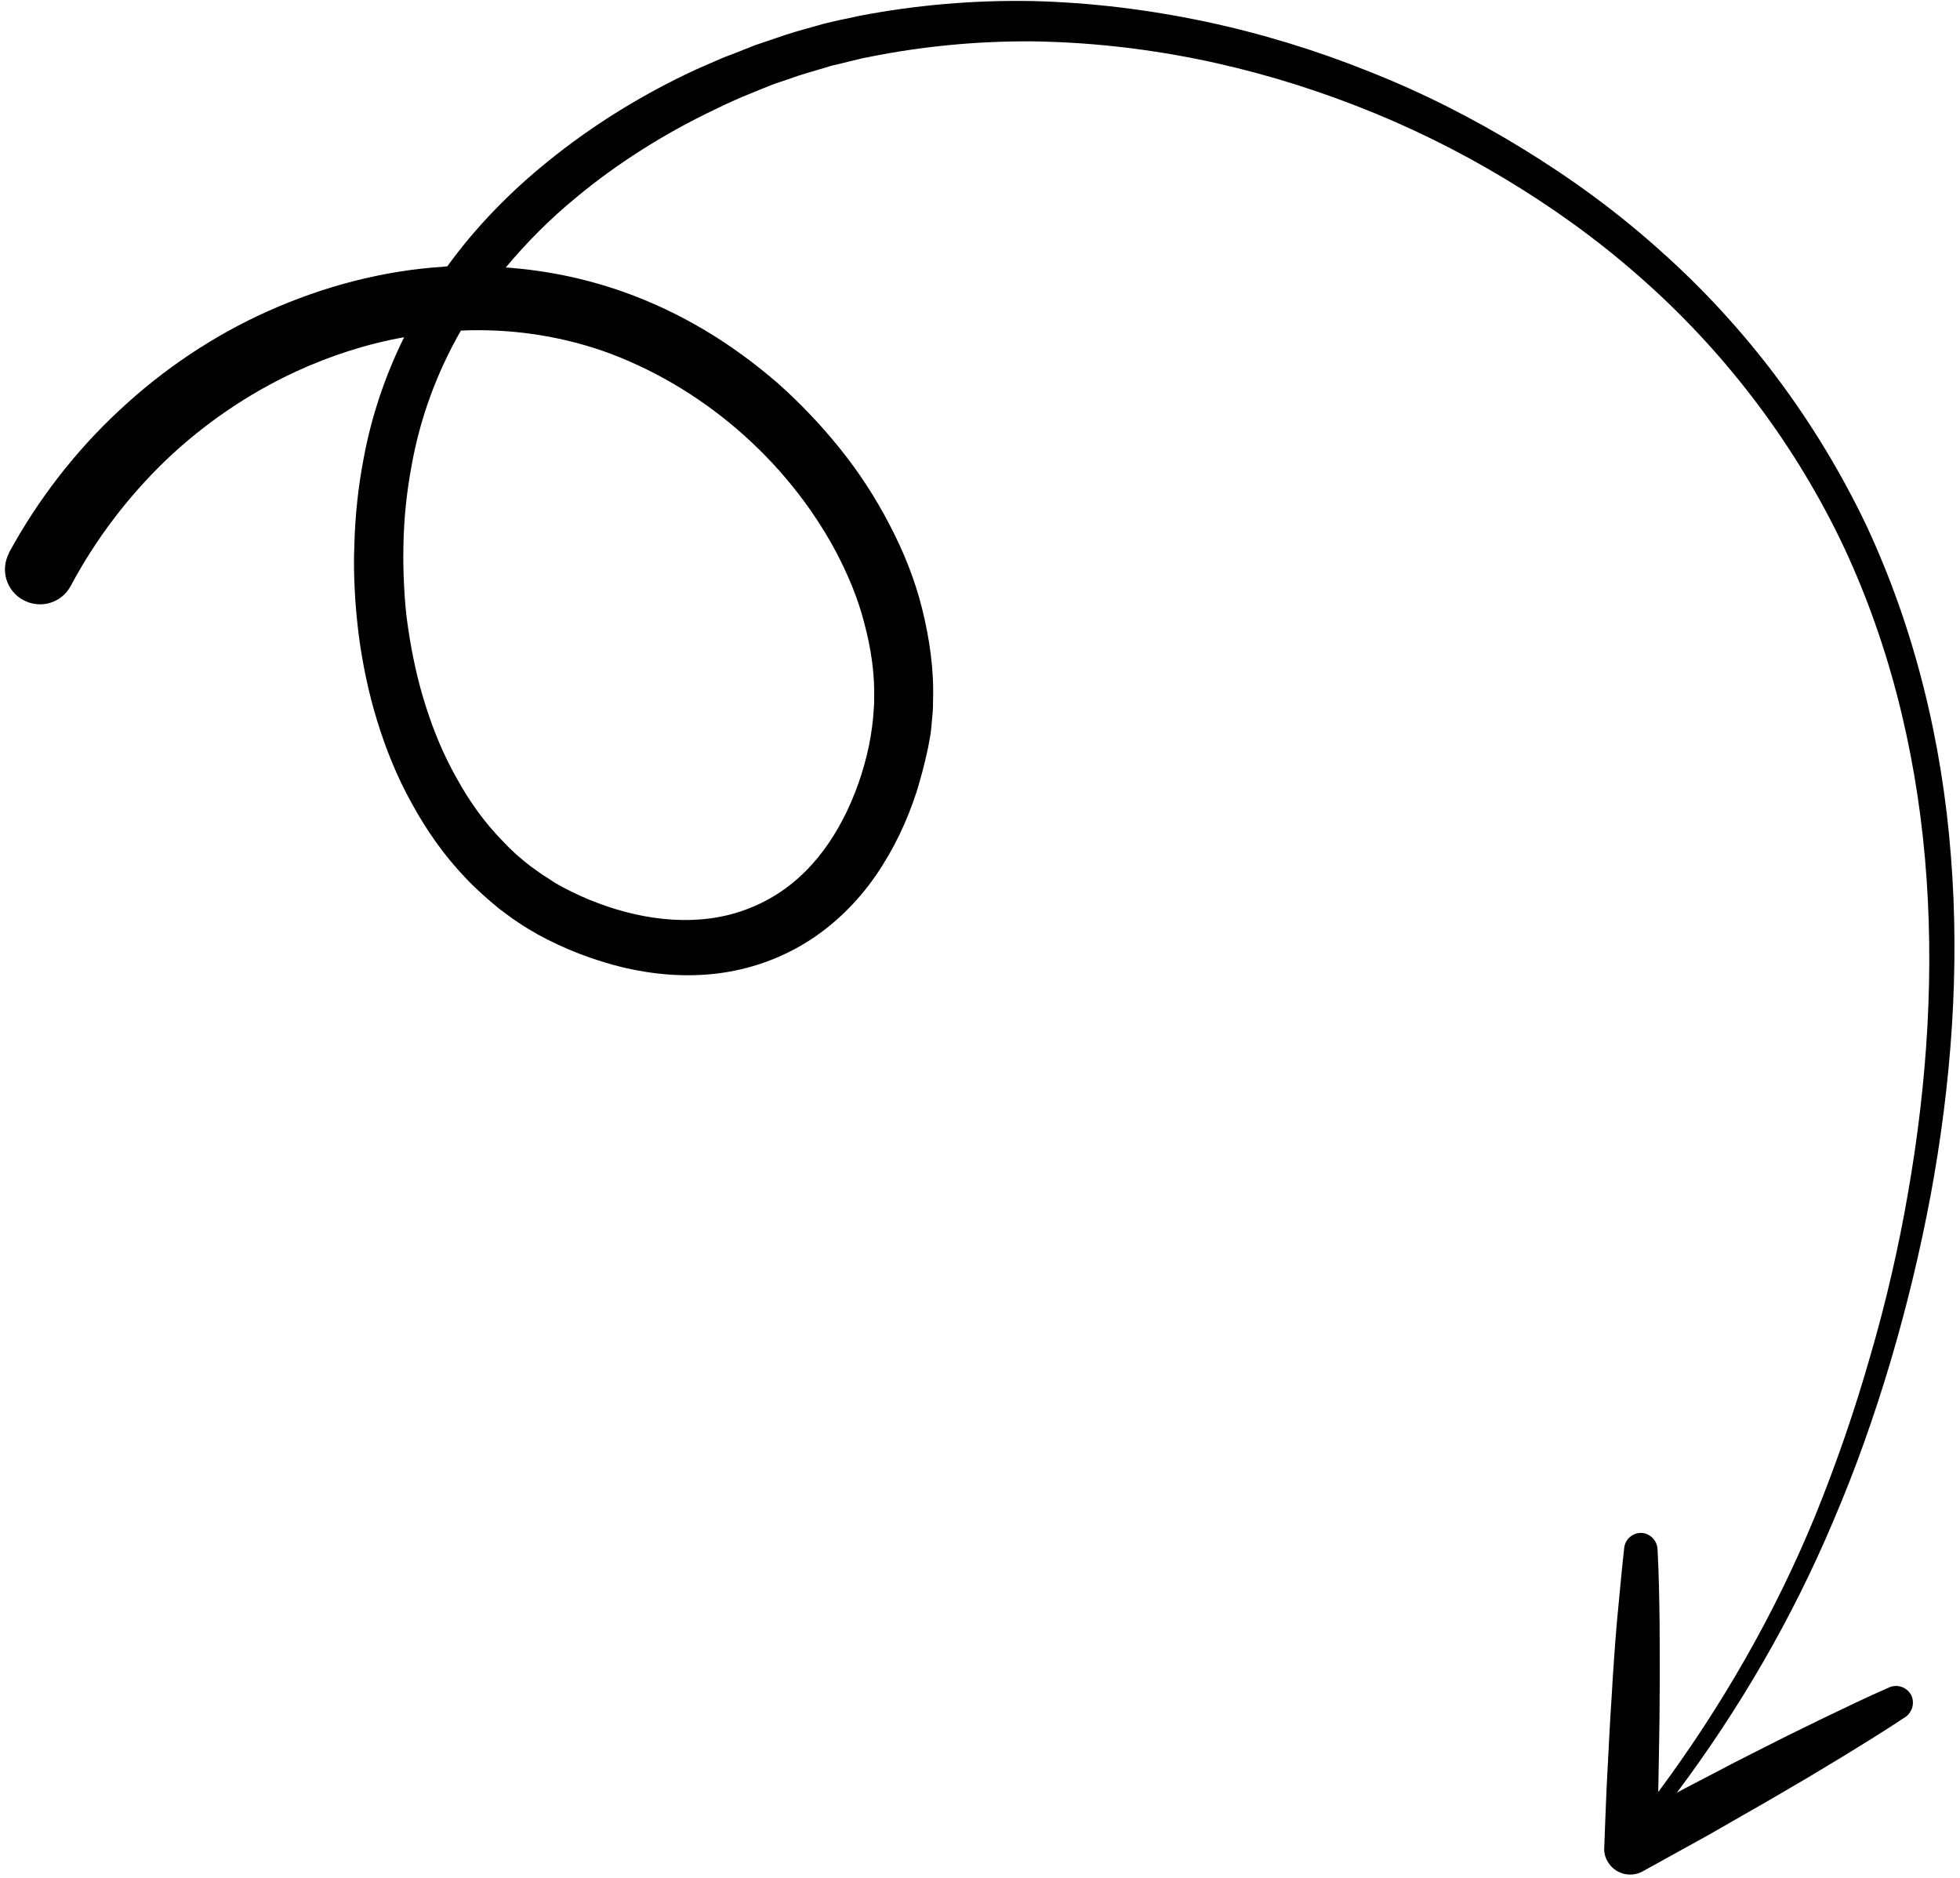 <?xml version="1.0" encoding="UTF-8"?><svg xmlns="http://www.w3.org/2000/svg" xmlns:xlink="http://www.w3.org/1999/xlink" height="535.8" preserveAspectRatio="xMidYMid meet" version="1.0" viewBox="-1.4 -0.3 559.2 535.8" width="559.2" zoomAndPan="magnify"><g id="change1_1"><path d="M538,388c4.6-15.5,8.4-31.3,11.4-47.2c5.9-31.9,8.4-64.5,5.8-97c-2.5-32.4-10.3-64.7-24.2-94.4 c-14.1-29.5-34.1-56.3-58.6-78.1c-12.2-11-25.5-20.7-39.4-29.2c-14-8.6-28.6-16-43.8-22c-15.2-6.1-30.9-10.9-47-14.3 C326,2.4,309.6,0.4,293.1,0c-16.5-0.3-33,1.1-49.2,4.2c-2,0.4-4,0.9-6.1,1.3l-3,0.7c-1,0.2-2,0.5-3,0.8c-4,1.1-8,2.2-11.9,3.6 c-2,0.7-3.9,1.3-5.9,2l-5.8,2.3l-2.9,1.1l-2.8,1.2c-1.9,0.8-3.8,1.7-5.7,2.5c-15,7-29.2,15.7-42.2,26.3 c-10.6,8.6-20.3,18.5-28.4,29.7c-0.4,0-0.8,0-1.2,0.1c-17.2,1.1-34.1,5.6-49.8,12.6c-15.7,7-30.1,16.7-42.6,28.4 C20,128.5,9.4,142.3,1.2,157.3l0,0.1c-2.6,4.9-0.8,10.9,4.1,13.5c4.9,2.6,10.9,0.8,13.5-4.1c7.1-13.3,16.3-25.4,27.1-35.8 c10.9-10.4,23.5-19,37.1-25.3c9.8-4.5,20.2-7.9,30.9-9.8c-5.4,10.9-9.3,22.5-11.5,34.3c-1.6,8.3-2.5,16.7-2.7,25.1 c-0.2,4.2-0.1,8.4,0.1,12.6c0.2,4.2,0.6,8.4,1.1,12.6c1.1,8.4,2.8,16.7,5.3,24.8c2.5,8.1,5.7,16.1,9.9,23.6 c4.1,7.5,9.1,14.7,15.2,21.1c3,3.2,6.3,6.1,9.7,8.9c1.8,1.3,3.5,2.7,5.4,3.9c0.9,0.6,1.8,1.2,2.8,1.8c1,0.6,1.9,1.1,2.9,1.7 c7.7,4.2,15.8,7.3,24.4,9.4c8.6,2,17.6,2.8,26.7,1.7c9.1-1.1,18-4.2,25.8-9.1c7.8-4.9,14.4-11.5,19.5-18.9 c5.1-7.4,8.9-15.5,11.6-23.8c1.3-4.2,2.4-8.4,3.3-12.7c0.2-1.1,0.4-2.2,0.6-3.3c0.2-1.1,0.3-2.3,0.4-3.4l0.3-3.3 c0.1-1.1,0.1-2.2,0.1-3.3c0.3-8.9-1-17.7-3.1-26.2c-2.1-8.5-5.4-16.6-9.4-24.2c-4-7.7-8.7-14.9-14.1-21.6 c-5.4-6.7-11.3-12.9-17.7-18.6c-6.5-5.6-13.4-10.7-20.8-15.1c-7.4-4.4-15.2-8.1-23.4-11c-10.8-3.8-22-6.1-33.4-6.9 c6-7.2,12.7-13.9,20-19.9c11.9-9.9,25.3-18.3,39.3-25c1.8-0.9,3.5-1.7,5.3-2.5l2.7-1.2l2.7-1.1l5.4-2.2c1.8-0.7,3.7-1.3,5.5-1.9 c3.7-1.4,7.4-2.3,11.2-3.5c0.9-0.3,1.9-0.5,2.8-0.7l2.8-0.7c1.9-0.4,3.8-1,5.7-1.3c15.3-3.1,31-4.6,46.7-4.5 c15.7,0.2,31.4,1.9,46.9,5c15.5,3.1,30.7,7.6,45.4,13.3c14.8,5.7,29,12.7,42.5,20.8c13.5,8.1,26.5,17.4,38.3,27.8 c23.8,20.8,43.4,46.3,57.3,74.7c13.8,28.5,21.6,59.7,24.4,91.4c2.8,31.7,0.7,63.8-4.8,95.3c-2.7,15.7-6.3,31.3-10.8,46.7 c-4.4,15.4-9.6,30.5-15.6,45.3c-11.5,28.1-26.8,54.7-44.9,79.1c0-1.7,0.1-3.4,0.1-5.1c0.1-7.1,0.3-14.3,0.3-21.4 c0.1-7.1,0-14.3,0-21.4c-0.1-7.1-0.2-14.3-0.6-21.4c-0.1-2.3-1.9-4.3-4.2-4.6c-2.6-0.3-5,1.6-5.3,4.2c-0.8,7.1-1.4,14.2-2.1,21.3 c-0.6,7.1-1.1,14.2-1.5,21.4c-0.5,7.1-0.8,14.2-1.2,21.4c-0.4,7.1-0.6,14.3-0.9,21.4c-0.1,1.3,0.2,2.7,0.9,3.9 c2,3.6,6.5,4.9,10.1,2.9l0,0l19-10.5l9.4-5.4c3.2-1.8,6.3-3.6,9.4-5.4l9.4-5.5l9.3-5.6c6.2-3.8,12.4-7.6,18.4-11.6 c1.9-1.3,2.7-3.8,1.8-6c-1.1-2.4-3.9-3.5-6.3-2.5c-6.7,2.9-13.2,6.1-19.7,9.2l-9.8,4.8l-9.7,4.9c-3.2,1.6-6.5,3.3-9.7,5l-9.6,5 l-2.2,1.2c17.9-23.9,33-49.9,44.6-77.4C528,418.8,533.4,403.5,538,388z M237,156.9c3.5,6.6,6.4,13.5,8.2,20.6 c1.9,7.1,3,14.4,2.8,21.6c0,0.9,0,1.8-0.1,2.7l-0.2,2.7c-0.1,0.9-0.2,1.7-0.3,2.6c-0.1,0.9-0.3,1.8-0.4,2.7 c-0.6,3.6-1.5,7.2-2.6,10.7c-2.2,7-5.3,13.7-9.3,19.6c-4,5.9-8.9,10.9-14.7,14.6c-5.8,3.7-12.4,6.1-19.3,7 c-13.8,1.8-28.9-2-41.9-8.9c-0.8-0.4-1.6-0.9-2.3-1.3l-2.3-1.5c-1.6-0.9-3-2.1-4.5-3.1c-2.9-2.2-5.6-4.6-8.1-7.3 c-5.1-5.2-9.5-11.3-13.1-17.9c-3.7-6.5-6.6-13.5-8.9-20.8c-2.3-7.2-3.9-14.7-5-22.3c-0.6-3.8-0.9-7.6-1.1-11.5 c-0.2-3.8-0.3-7.7-0.2-11.5c0.1-7.7,0.9-15.4,2.3-22.9c2.4-13.6,7.2-26.7,14.1-38.7c13.7-0.6,27.3,1.3,40.2,5.7 C198.3,109.5,222.9,130.6,237,156.9z"/></g></svg>